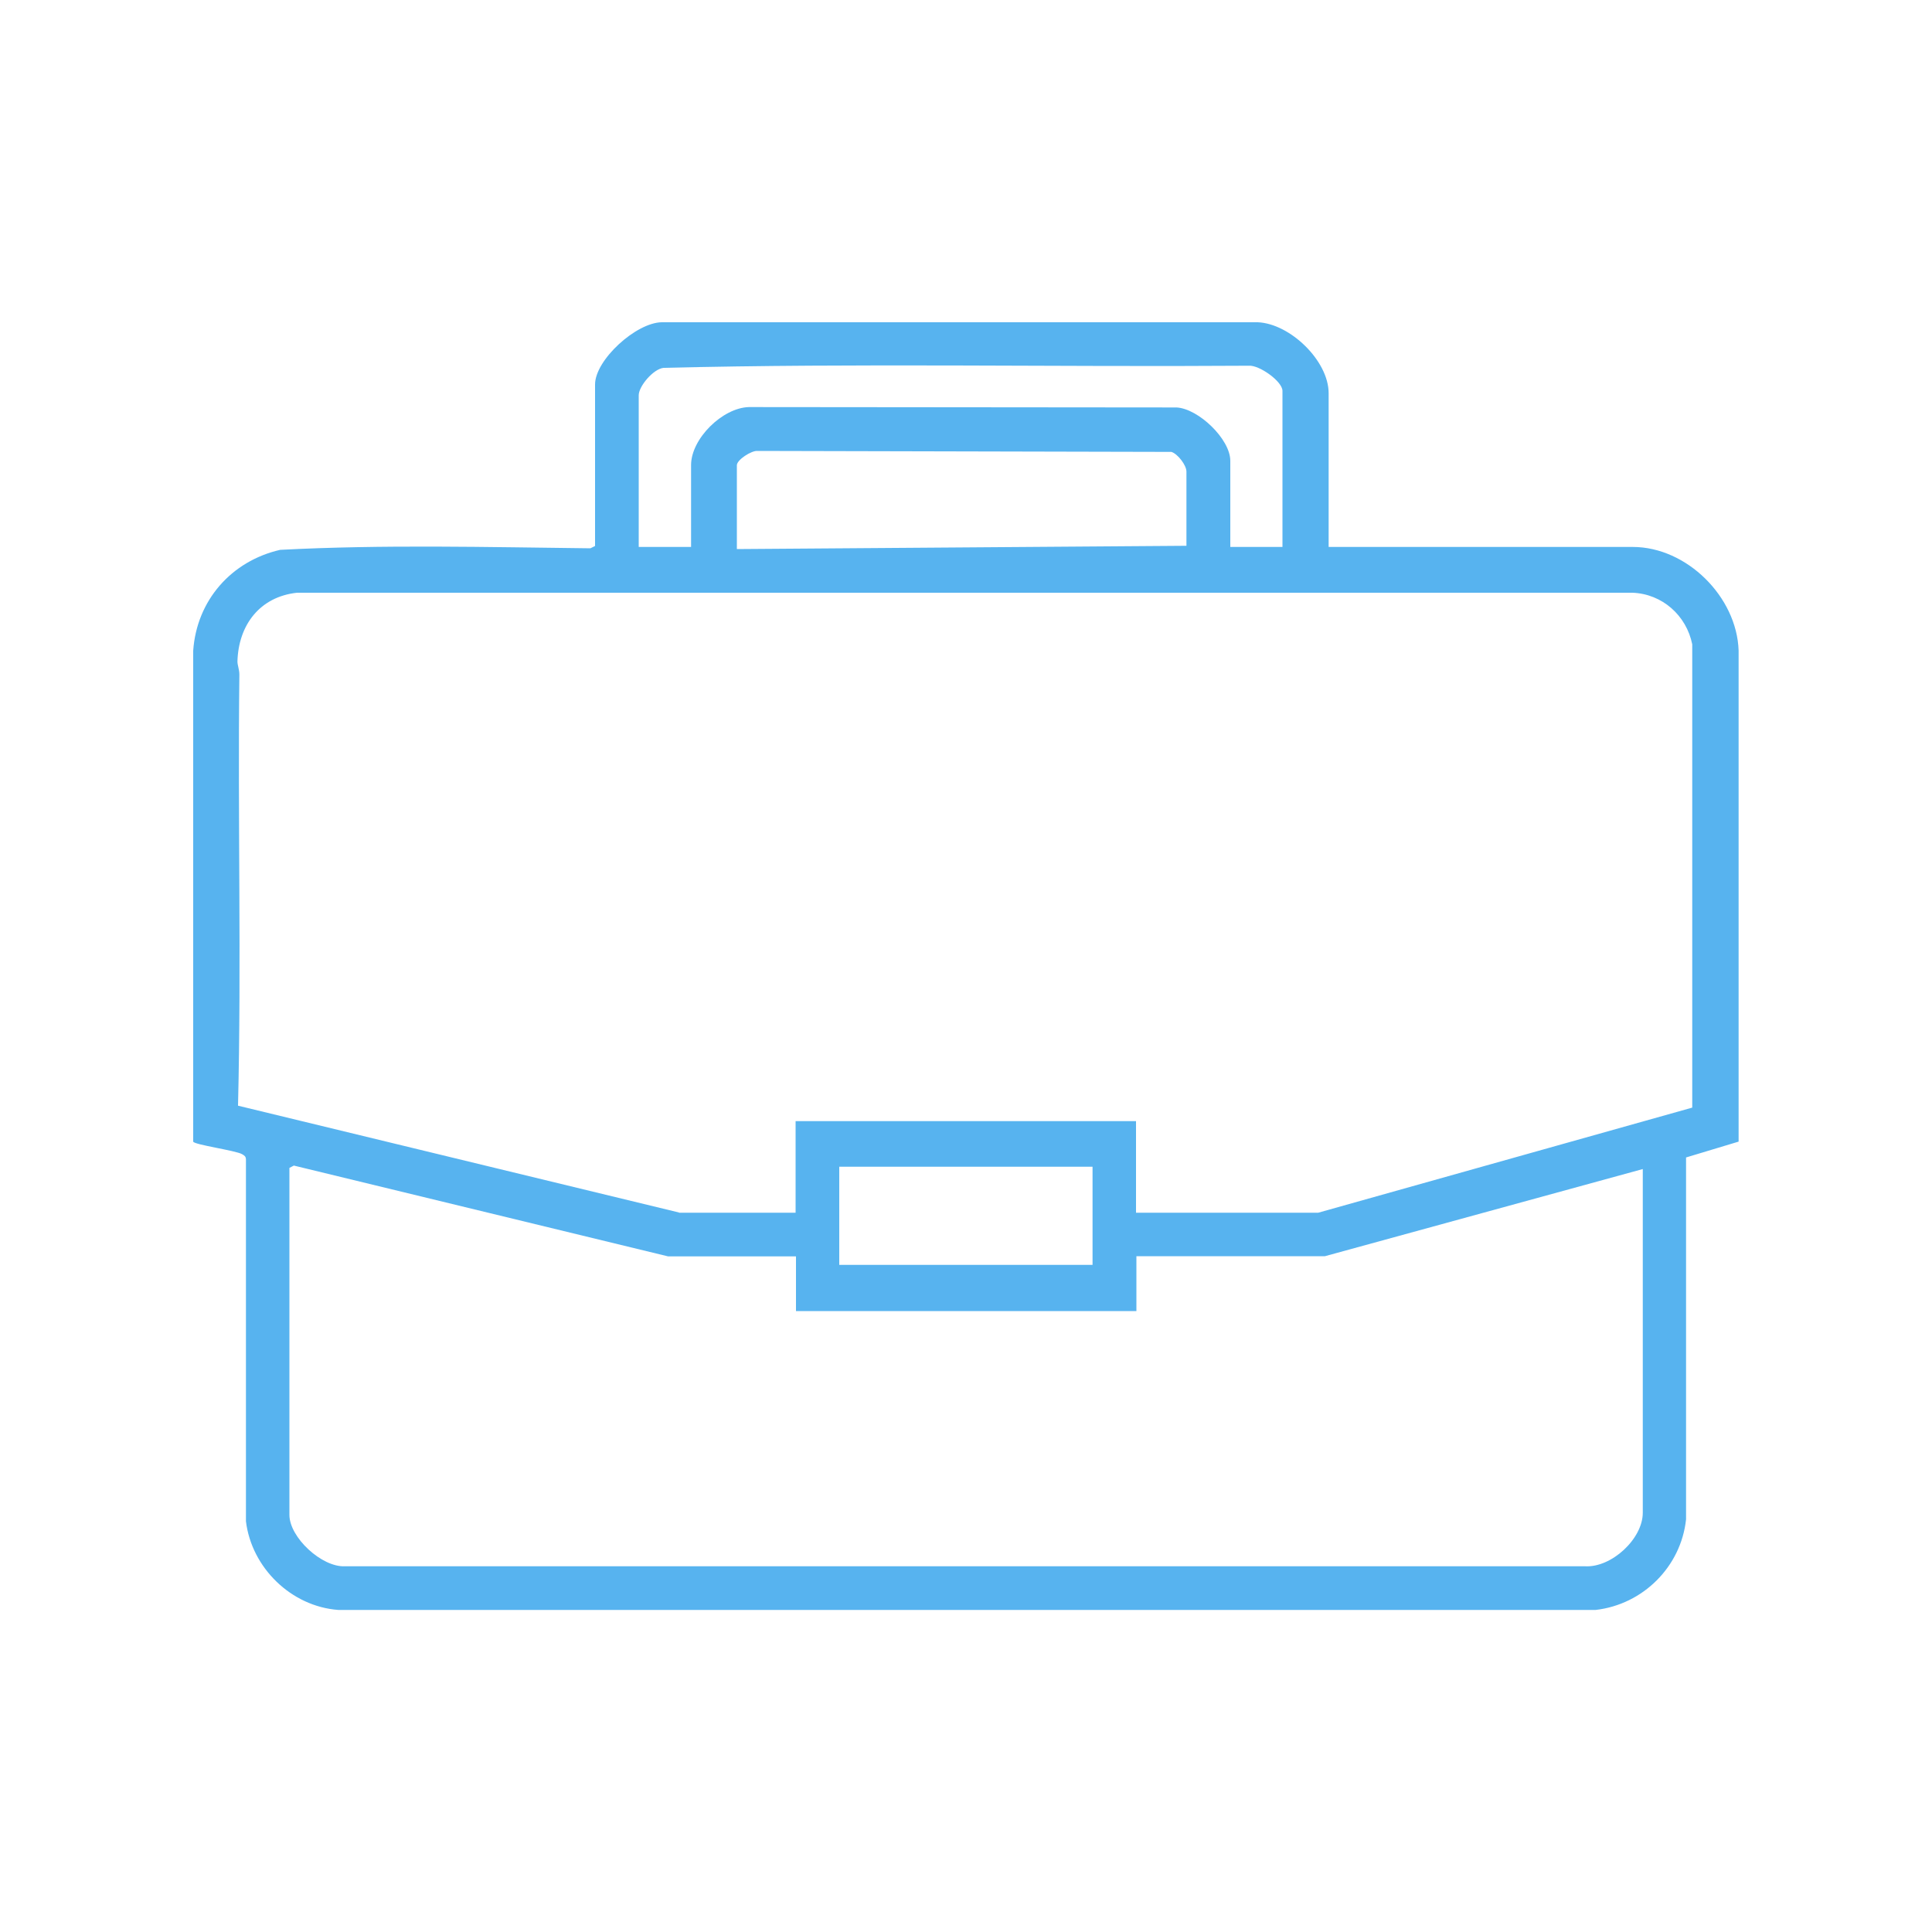 <?xml version="1.0" encoding="UTF-8"?>
<svg id="Layer_1" data-name="Layer 1" xmlns="http://www.w3.org/2000/svg" viewBox="0 0 100 100">
  <defs>
    <style>
      .cls-1 {
        fill: #57b3ef;
      }
    </style>
  </defs>
  <path class="cls-1" d="M68.75,28.31h15.76c2.8,0,5.39,2.59,5.48,5.36v25.42s-2.72.82-2.72.82v18.73c-.26,2.45-2.23,4.41-4.68,4.69H17.51c-2.44-.18-4.49-2.19-4.78-4.59v-18.74c-.01-.15-.08-.19-.2-.26-.32-.19-2.49-.49-2.53-.65v-25.41c.18-2.6,1.97-4.64,4.5-5.22,5.33-.28,10.72-.14,16.06-.08l.24-.12v-8.36c0-1.27,2.12-3.2,3.45-3.22h30.85c1.68.07,3.67,2,3.67,3.67v7.96ZM66.38,28.31v-8.08c0-.49-1.21-1.35-1.75-1.3-10.09.07-20.21-.14-30.28.11-.53.05-1.29.95-1.29,1.42v7.85h2.71v-4.24c0-1.36,1.62-2.96,2.99-3l22.14.02c1.13.06,2.78,1.64,2.78,2.76v4.46h2.71ZM38.14,28.42l23.27-.17v-3.84c0-.33-.45-.92-.78-1.02l-21.42-.05c-.31-.03-1.07.46-1.07.74v4.35ZM35.14,62.77h6.04v-4.74h17.62v4.74h9.43l19.36-5.44v-23.98c-.3-1.49-1.55-2.61-3.09-2.67H15.37c-1.93.21-3.03,1.68-3.08,3.56,0,.19.1.42.1.67-.09,7.44.11,14.89-.07,22.32l22.83,5.53ZM41.19,65.03h-6.61l-19.37-4.7-.23.12v17.96c0,1.16,1.67,2.72,2.88,2.66h64.18c1.37.08,2.99-1.42,2.99-2.77v-17.79l-16.45,4.51h-9.76v2.84h-17.62v-2.82ZM56.55,60.39h-13.11v5.08h13.11v-5.08Z"/>
</svg>